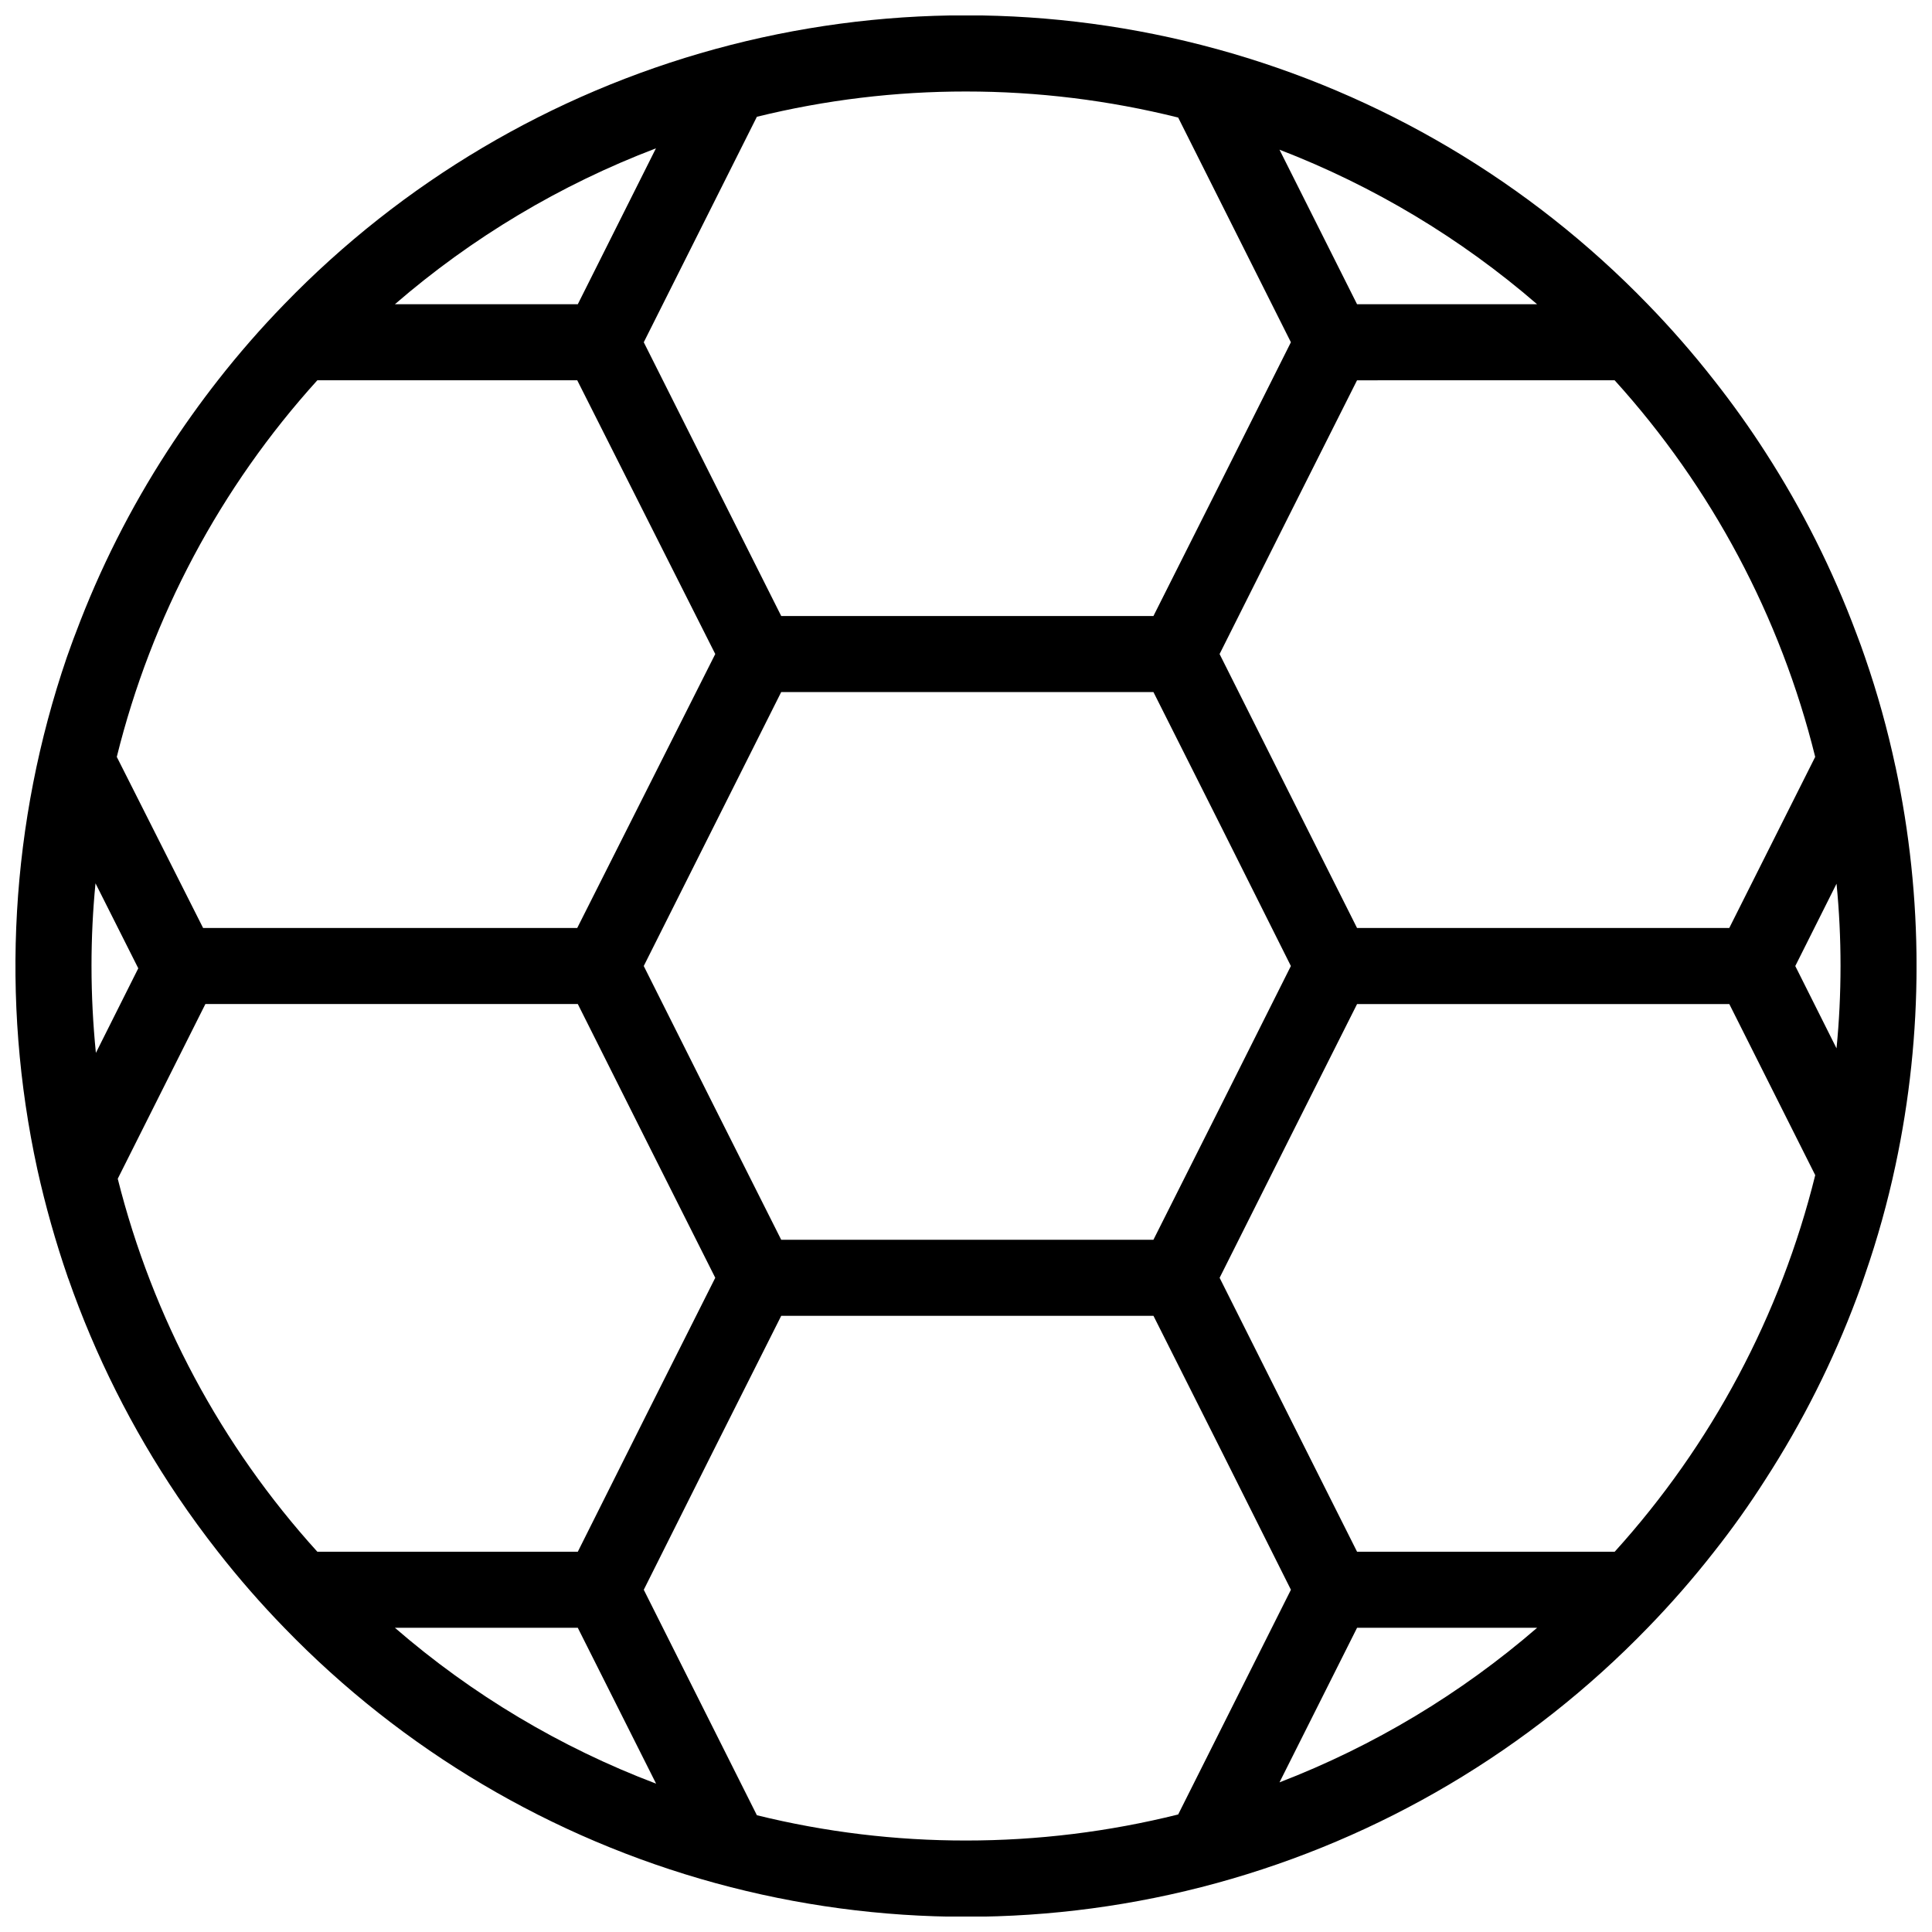 <?xml version="1.0" encoding="UTF-8"?>
<!-- Uploaded to: ICON Repo, www.iconrepo.com, Generator: ICON Repo Mixer Tools -->
<svg width="800px" height="800px" version="1.1" viewBox="144 144 512 512" xmlns="http://www.w3.org/2000/svg">
 <defs>
  <clipPath id="a">
   <path d="m148.09 148.09h503.81v503.81h-503.81z"/>
  </clipPath>
 </defs>
 <g clip-path="url(#a)">
  <path d="m646.31 347.15c-2.09-9.812-4.781-19.488-8.062-28.969-0.707-2.066-1.461-4.18-2.266-6.246-6.273-16.828-14.348-32.926-24.082-48.016-4.231-6.602-8.816-13-13.652-19.145h-0.004c-5.492-7.027-11.363-13.754-17.582-20.152-31.34-32.379-70.809-55.738-114.27-67.641-43.465-11.898-89.328-11.898-132.79 0-43.465 11.902-82.934 35.262-114.27 67.641-6.219 6.398-12.09 13.125-17.582 20.152-4.734 6.047-9.219 12.344-13.402 18.793-9.793 15.098-17.918 31.211-24.234 48.062-0.855 2.168-1.613 4.383-2.418 6.602-14.926 43.648-17.629 90.551-7.809 135.62 2.152 9.719 4.863 19.309 8.113 28.719v0.051l0.102 0.203v-0.004c7.137 20.41 16.875 39.812 28.969 57.738l0.102 0.152c3.375 4.988 6.902 9.824 10.578 14.508 5.492 7.027 11.363 13.754 17.582 20.152 31.332 32.391 70.801 55.766 114.27 67.672 43.469 11.902 89.336 11.902 132.8 0 43.469-11.906 82.934-35.281 114.27-67.672 6.219-6.398 12.09-13.125 17.582-20.152 4.859-6.148 9.398-12.535 13.605-19.145 9.793-15.148 17.918-31.316 24.23-48.215 0.754-2.016 1.512-4.082 2.168-6.098 3.281-9.465 5.973-19.121 8.062-28.918 7.453-34.84 7.453-70.859 0-105.7zm-21.262-2.57-22.773 45.344h-98.645l-18.238-36.324-18.188-36.273 18.188-36.273 18.238-36.273 68.266-0.004c25.695 28.363 43.957 62.656 53.152 99.805zm-138.95 55.422-18.188 36.273-18.238 36.273h-98.645l-18.238-36.273-18.188-36.273 36.426-72.598 98.648-0.004 18.238 36.273zm65.246-175.38h-47.711l-20.555-40.957c24.945 9.613 48.043 23.469 68.266 40.957zm-151.34-56.375c18.953-0.004 37.832 2.316 56.223 6.902l29.875 59.551-18.188 36.273-18.238 36.273h-98.645l-36.426-72.547 29.977-59.754c18.137-4.461 36.746-6.711 55.422-6.699zm-82.172 15.062-20.707 41.312h-48.469c20.469-17.703 43.883-31.684 69.176-41.312zm-89.73 61.465h68.871l36.578 72.547-36.578 72.602h-99.148l-22.875-45.344c9.199-37.148 27.461-71.441 53.152-99.805zm-59.852 155.23c0-7.406 0.352-14.711 1.059-21.914l11.336 22.52-11.234 22.418c-0.758-7.609-1.16-15.266-1.16-23.023zm6.953 56.375 23.227-46.301h98.695l18.188 36.273 18.238 36.273-18.238 36.273-18.188 36.324-69.023 0.004c-25.488-28.102-43.656-62.051-52.898-98.848zm73.453 119h48.465l20.758 41.312h0.004c-25.324-9.594-48.758-23.578-69.227-41.312zm151.35 56.375c-18.676 0.016-37.285-2.234-55.422-6.699l-29.977-59.754 18.188-36.324 18.238-36.273h98.648l18.238 36.273 18.188 36.324-29.879 59.551c-18.391 4.586-37.27 6.906-56.223 6.902zm83.078-15.418 20.555-40.961h47.711v0.004c-20.223 17.488-43.32 31.348-68.266 40.961zm88.82-61.109h-68.266l-18.238-36.324-18.188-36.273 18.188-36.273 18.238-36.277h98.645l22.773 45.344c-9.195 37.148-27.457 71.441-53.152 99.805zm58.793-133.41-10.93-21.812 10.934-21.816c0.707 7.203 1.059 14.461 1.059 21.816-0.004 7.356-0.355 14.609-1.062 21.812z"/>
 </g>
</svg>